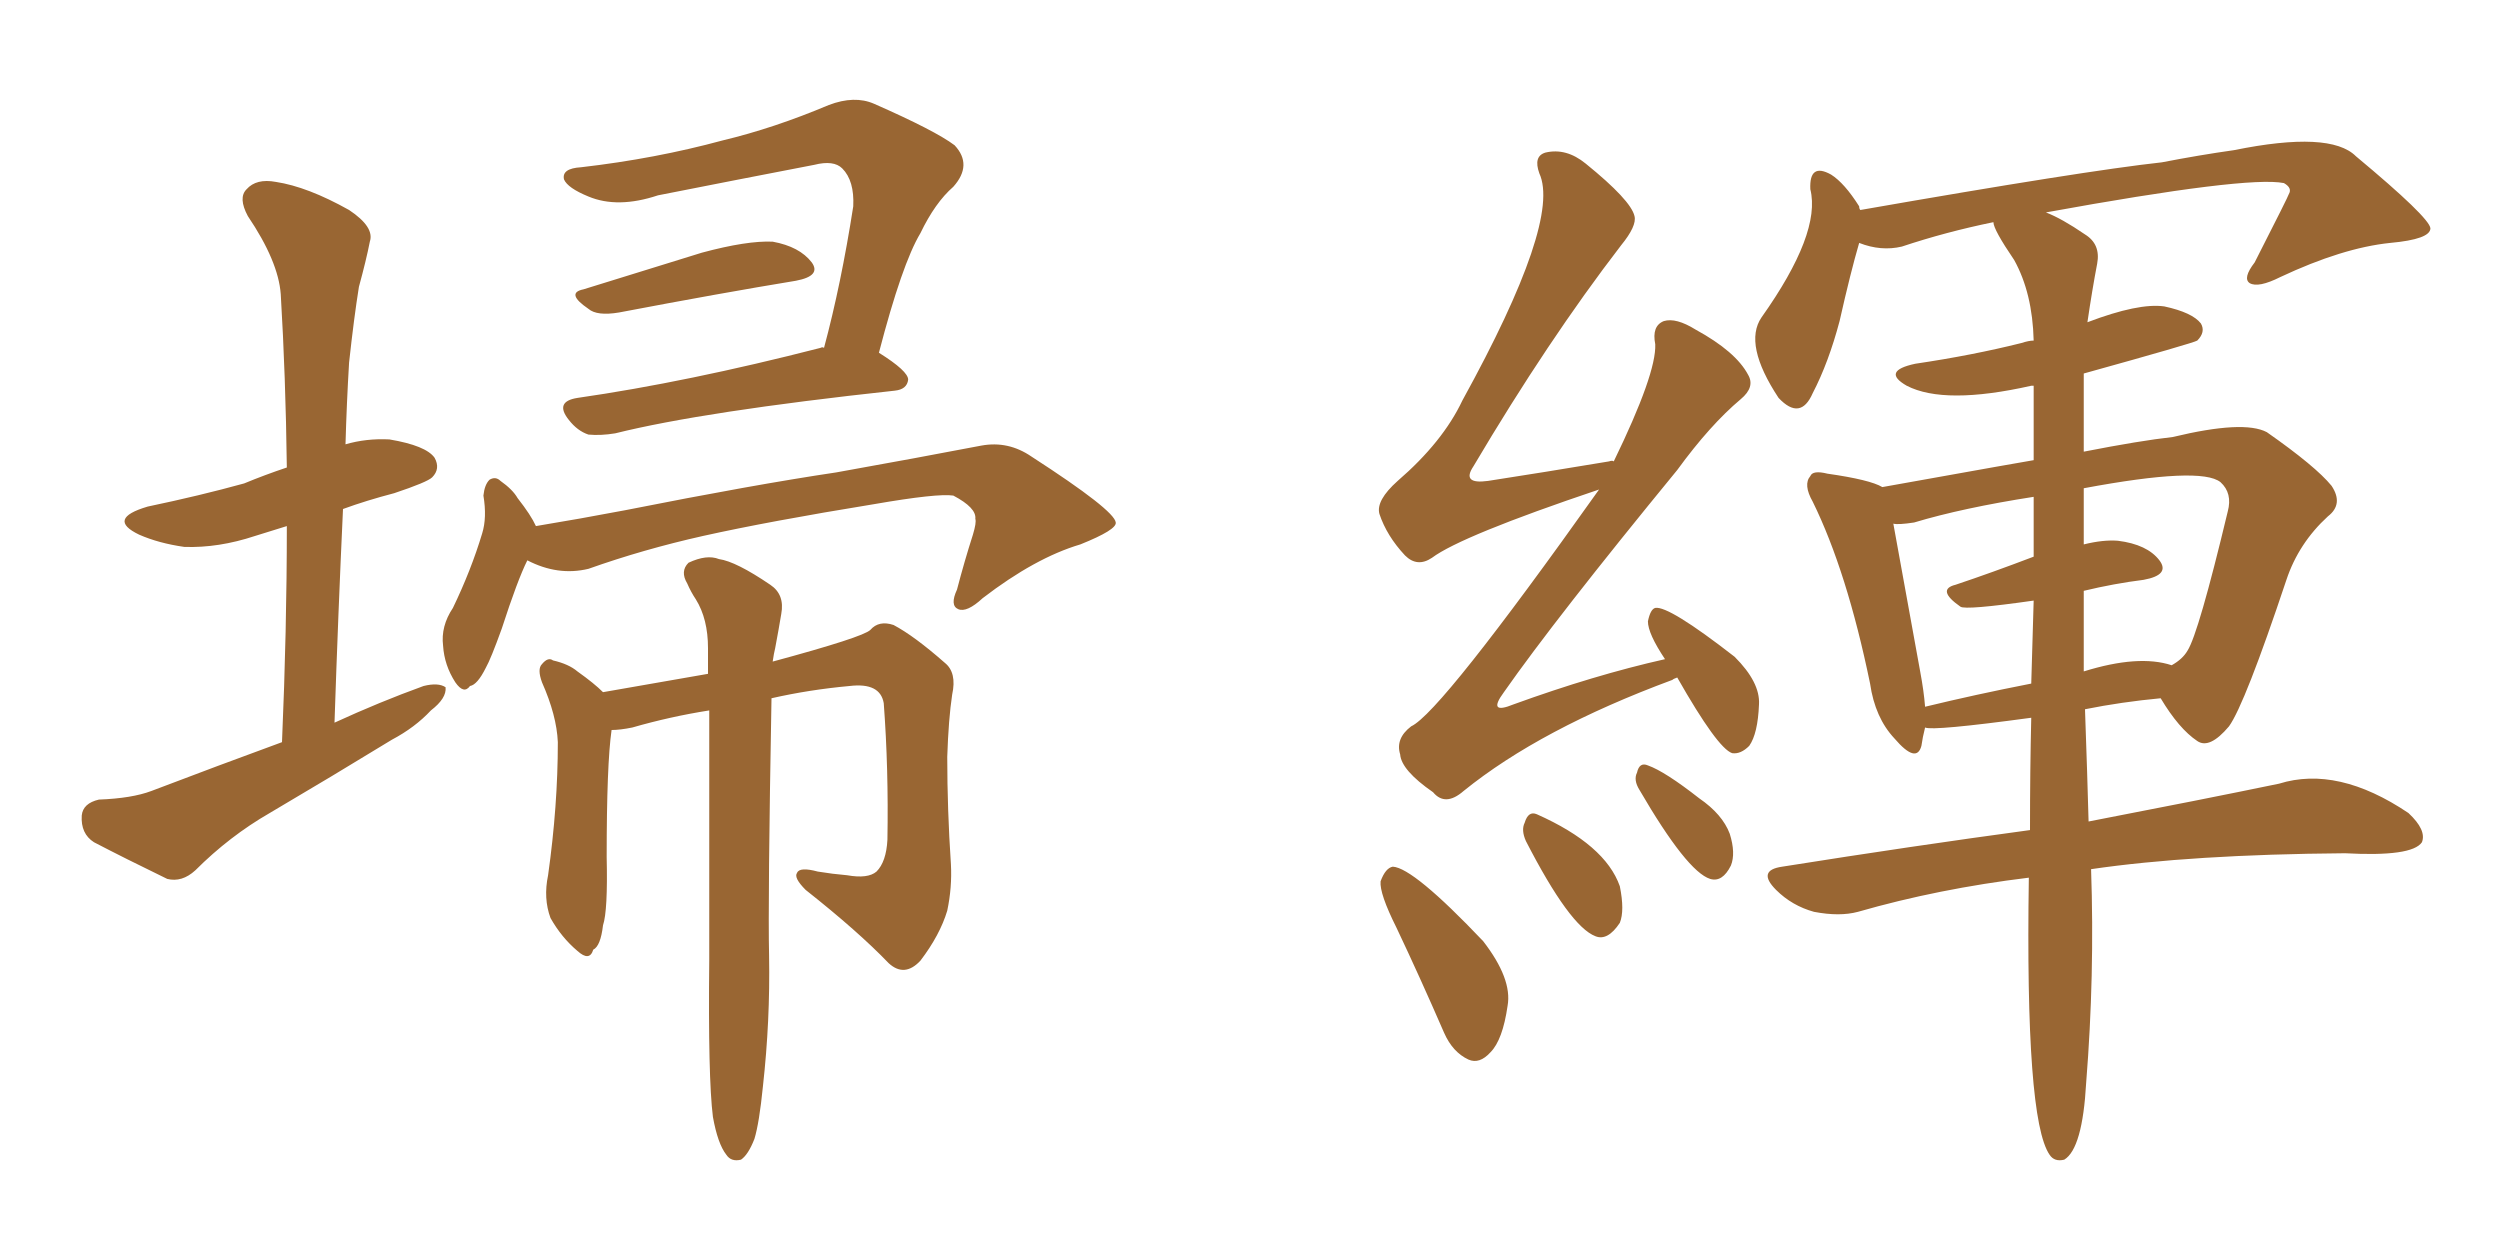 <svg xmlns="http://www.w3.org/2000/svg" xmlns:xlink="http://www.w3.org/1999/xlink" width="300" height="150"><path fill="#996633" padding="10" d="M33.84 89.06L33.84 89.06Q34.42 75.59 34.42 63.13L34.42 63.13Q32.52 63.72 30.62 64.31L30.62 64.31Q26.22 65.77 22.12 65.63L22.12 65.63Q19.04 65.19 16.70 64.16L16.70 64.16Q12.74 62.26 17.72 60.79L17.72 60.79Q24.02 59.47 29.30 58.01L29.30 58.01Q31.79 56.98 34.42 56.10L34.42 56.10Q34.28 45.12 33.69 35.30L33.69 35.30Q33.40 31.35 29.74 25.93L29.74 25.93Q28.56 23.73 29.59 22.71L29.59 22.71Q30.76 21.39 33.11 21.83L33.11 21.83Q36.91 22.41 41.89 25.20L41.89 25.20Q44.97 27.25 44.38 29.00L44.38 29.00Q43.95 31.20 43.07 34.42L43.07 34.42Q42.48 38.09 41.89 43.51L41.89 43.51Q41.60 48.34 41.46 53.32L41.46 53.32Q43.95 52.59 46.73 52.73L46.73 52.73Q51.12 53.47 52.15 54.93L52.15 54.93Q52.88 56.25 51.86 57.28L51.86 57.28Q51.27 57.86 47.31 59.18L47.31 59.18Q43.95 60.06 41.16 61.08L41.16 61.08Q40.58 73.54 40.14 86.72L40.14 86.72Q45.56 84.23 50.83 82.32L50.83 82.32Q52.59 81.88 53.47 82.47L53.47 82.47Q53.61 83.79 51.71 85.25L51.71 85.25Q49.80 87.30 47.02 88.77L47.02 88.77Q39.84 93.16 32.37 97.56L32.37 97.56Q27.54 100.34 23.44 104.44L23.44 104.44Q21.83 105.91 20.07 105.47L20.07 105.47Q14.94 102.98 11.28 101.07L11.28 101.07Q9.67 100.05 9.81 97.85L9.81 97.85Q9.96 96.39 11.87 95.95L11.87 95.95Q15.82 95.80 18.16 94.92L18.16 94.92Q26.22 91.85 33.84 89.06ZM70.02 34.72L70.02 34.72Q76.61 32.67 84.23 30.32L84.23 30.32Q89.65 28.86 92.72 29.00L92.72 29.00Q95.95 29.59 97.41 31.49L97.41 31.49Q98.58 33.11 95.51 33.69L95.51 33.69Q86.57 35.16 74.27 37.50L74.27 37.50Q71.63 37.94 70.61 37.06L70.61 37.06Q67.82 35.16 70.02 34.72ZM98.88 41.75L98.88 41.75Q100.93 34.13 102.39 24.76L102.39 24.76Q102.54 21.68 101.07 20.21L101.07 20.21Q100.05 19.19 97.71 19.78L97.71 19.78Q88.62 21.53 78.96 23.44L78.96 23.44Q74.12 25.05 70.61 23.58L70.61 23.58Q68.12 22.56 67.68 21.53L67.68 21.53Q67.38 20.21 69.73 20.07L69.73 20.07Q78.66 19.04 86.72 16.85L86.72 16.85Q92.87 15.38 99.46 12.60L99.46 12.60Q102.54 11.43 104.88 12.45L104.88 12.45Q112.21 15.67 114.55 17.43L114.55 17.43Q116.75 19.78 114.40 22.41L114.40 22.41Q112.21 24.32 110.45 27.98L110.45 27.98Q108.25 31.64 105.47 42.33L105.47 42.33Q108.98 44.53 108.98 45.56L108.98 45.56Q108.84 46.73 107.37 46.88L107.37 46.88Q84.38 49.37 73.83 52.00L73.83 52.00Q72.07 52.29 70.61 52.15L70.61 52.15Q69.29 51.71 68.26 50.39L68.26 50.39Q66.50 48.19 69.29 47.75L69.29 47.75Q82.47 45.85 98.44 41.75L98.44 41.75Q98.73 41.60 98.88 41.75ZM85.55 134.03L85.55 134.03Q84.96 129.35 85.11 115.14L85.11 115.14Q85.11 97.71 85.11 85.25L85.11 85.25Q80.42 85.99 75.88 87.30L75.88 87.30Q74.41 87.60 73.39 87.60L73.39 87.60Q72.80 91.70 72.80 102.83L72.80 102.83Q72.95 109.28 72.36 111.04L72.36 111.04Q72.07 113.53 71.19 113.96L71.19 113.96Q70.75 115.43 69.29 114.11L69.29 114.11Q67.38 112.50 66.06 110.16L66.06 110.16Q65.19 107.81 65.77 105.03L65.77 105.03Q66.94 96.68 66.94 89.06L66.94 89.06Q66.80 85.84 65.04 81.88L65.04 81.88Q64.45 80.27 65.04 79.69L65.04 79.69Q65.77 78.81 66.36 79.25L66.36 79.25Q68.26 79.69 69.29 80.57L69.29 80.57Q71.34 82.03 72.36 83.06L72.36 83.06Q79.98 81.74 84.96 80.86L84.96 80.86Q84.96 79.25 84.96 77.78L84.96 77.78Q84.96 74.27 83.50 71.92L83.50 71.92Q82.91 71.04 82.47 70.02L82.47 70.02Q81.59 68.55 82.62 67.53L82.62 67.53Q84.81 66.50 86.28 67.09L86.28 67.09Q88.33 67.38 92.43 70.17L92.43 70.17Q94.19 71.34 93.75 73.68L93.75 73.68Q93.46 75.44 93.02 77.78L93.02 77.78Q92.87 78.37 92.72 79.39L92.72 79.39Q103.56 76.46 104.44 75.59L104.44 75.59Q105.47 74.41 107.23 75L107.23 75Q109.72 76.32 113.38 79.54L113.38 79.54Q114.84 80.71 114.26 83.35L114.26 83.35Q113.82 86.28 113.67 90.82L113.67 90.82Q113.67 97.12 114.11 103.71L114.11 103.71Q114.26 106.49 113.67 109.28L113.67 109.28Q112.79 112.21 110.45 115.28L110.45 115.28Q108.54 117.33 106.64 115.58L106.64 115.58Q102.98 111.77 96.68 106.79L96.68 106.79Q95.21 105.32 95.65 104.74L95.65 104.74Q95.95 104.00 98.14 104.59L98.14 104.59Q99.90 104.88 101.66 105.03L101.66 105.03Q104.15 105.47 105.18 104.59L105.18 104.59Q106.35 103.42 106.49 100.78L106.49 100.78Q106.64 92.29 106.05 84.38L106.05 84.38Q105.62 81.88 101.95 82.32L101.95 82.32Q97.12 82.76 92.58 83.79L92.58 83.79Q92.14 108.11 92.29 114.70L92.29 114.70Q92.43 122.46 91.55 130.37L91.55 130.37Q91.11 134.77 90.53 136.67L90.53 136.67Q89.79 138.57 88.92 139.16L88.92 139.16Q87.74 139.45 87.16 138.57L87.16 138.57Q86.13 137.26 85.55 134.03ZM64.31 63.13L64.31 63.13L64.31 63.13Q69.58 62.26 75 61.23L75 61.23Q90.53 58.15 100.34 56.69L100.34 56.69Q110.16 54.93 117.77 53.47L117.77 53.47Q121.00 52.88 123.78 54.79L123.78 54.79Q133.74 61.23 133.89 62.70L133.89 62.70Q134.03 63.57 129.64 65.33L129.64 65.33Q124.22 66.94 117.92 71.78L117.92 71.78Q116.02 73.54 114.99 73.10L114.99 73.10Q113.96 72.66 114.84 70.75L114.84 70.75Q115.72 67.38 116.75 64.16L116.75 64.16Q117.19 62.70 117.04 62.26L117.04 62.26Q117.19 60.94 114.40 59.47L114.40 59.47Q112.50 59.18 104.88 60.50L104.88 60.50Q92.29 62.55 84.38 64.31L84.38 64.31Q77.20 65.92 70.61 68.26L70.61 68.26Q66.94 69.14 63.28 67.24L63.28 67.24Q62.11 69.58 60.21 75.44L60.21 75.44Q58.89 79.10 58.30 80.13L58.30 80.13Q57.28 82.18 56.40 82.32L56.40 82.32Q55.66 83.35 54.64 81.88L54.64 81.88Q53.32 79.83 53.17 77.49L53.17 77.49Q52.88 75.15 54.35 72.95L54.35 72.95Q56.54 68.41 57.86 64.01L57.86 64.01Q58.45 62.11 58.01 59.47L58.01 59.47Q58.15 58.15 58.74 57.57L58.74 57.57Q59.47 57.13 60.06 57.71L60.06 57.71Q61.52 58.74 62.11 59.77L62.11 59.77Q63.72 61.82 64.31 63.13ZM201.27 81.30L201.27 81.30Q200.83 81.45 200.68 81.59L200.68 81.59Q184.86 87.45 175.63 94.92L175.63 94.92Q173.44 96.83 171.97 95.07L171.97 95.07Q168.16 92.43 168.02 90.53L168.02 90.53Q167.43 88.62 169.34 87.16L169.34 87.16Q172.85 85.55 191.89 58.74L191.89 58.74Q175.34 64.31 171.83 66.94L171.83 66.94Q170.07 68.12 168.60 66.65L168.60 66.65Q166.41 64.31 165.53 61.67L165.53 61.67Q165.09 60.06 167.72 57.71L167.72 57.71Q173.14 53.03 175.49 48.05L175.49 48.05Q187.35 26.51 184.72 20.80L184.72 20.80Q183.98 18.75 185.45 18.31L185.45 18.31Q187.94 17.72 190.28 19.63L190.28 19.63Q195.70 24.02 196.14 25.93L196.14 25.93Q196.44 27.10 194.53 29.44L194.53 29.44Q185.74 40.87 176.81 55.96L176.81 55.96Q175.34 58.15 178.56 57.71L178.56 57.71Q185.16 56.69 193.07 55.37L193.07 55.37Q193.51 55.22 193.65 55.37L193.65 55.37Q198.78 44.82 198.63 41.31L198.63 41.31Q198.19 39.11 199.66 38.53L199.66 38.53Q201.12 38.09 203.47 39.55L203.47 39.55Q208.30 42.19 209.77 44.97L209.77 44.97Q210.64 46.44 208.89 47.90L208.89 47.90Q205.22 50.98 201.27 56.40L201.27 56.40Q186.62 74.27 180.47 83.06L180.47 83.06Q178.42 85.84 181.64 84.52L181.64 84.52Q191.31 81.01 199.80 79.10L199.80 79.10Q197.75 76.03 197.75 74.56L197.75 74.56Q198.05 73.10 198.63 72.95L198.63 72.95Q200.24 72.66 208.15 78.81L208.15 78.81Q211.23 81.88 211.08 84.52L211.08 84.52Q210.94 88.04 209.91 89.50L209.91 89.50Q208.89 90.53 207.86 90.38L207.86 90.38Q206.10 89.79 201.27 81.30ZM167.58 111.33L167.58 111.33Q165.53 107.23 165.67 105.76L165.67 105.76Q166.26 104.15 167.14 104.00L167.14 104.00Q169.63 104.15 177.98 112.94L177.98 112.94Q181.49 117.48 180.91 120.70L180.91 120.70Q180.32 124.80 178.86 126.27L178.86 126.27Q177.54 127.73 176.22 127.15L176.22 127.15Q174.32 126.27 173.29 123.93L173.29 123.93Q170.36 117.19 167.58 111.33ZM183.11 100.93L183.11 100.93Q182.52 99.61 182.96 98.73L182.96 98.73Q183.40 97.27 184.42 97.71L184.42 97.71Q192.63 101.37 194.38 106.35L194.38 106.35Q194.97 109.28 194.38 110.74L194.38 110.74Q192.92 112.94 191.46 112.35L191.46 112.35Q188.38 111.18 183.11 100.93ZM196.73 94.78L196.73 94.78Q196.00 93.60 196.44 92.72L196.44 92.72Q196.73 91.41 197.75 91.85L197.75 91.85Q199.80 92.58 203.91 95.80L203.91 95.80Q206.69 97.71 207.57 100.05L207.57 100.05Q208.30 102.39 207.71 103.86L207.71 103.86Q206.69 105.91 205.22 105.47L205.22 105.47Q202.44 104.59 196.73 94.78ZM243.46 105.32L243.46 105.32Q232.62 106.64 222.95 109.42L222.95 109.42Q220.75 110.01 217.68 109.42L217.68 109.42Q215.04 108.69 213.13 106.79L213.13 106.79Q210.79 104.44 213.87 104.00L213.87 104.00Q229.54 101.51 243.60 99.61L243.60 99.61Q243.60 92.43 243.75 86.13L243.75 86.13Q231.88 87.74 231.01 87.30L231.01 87.30Q230.71 88.48 230.57 89.50L230.57 89.50Q229.98 91.70 227.34 88.62L227.34 88.62Q225 86.13 224.41 82.03L224.41 82.03Q221.63 68.55 217.53 60.21L217.53 60.21Q216.36 58.15 217.24 57.13L217.24 57.13Q217.53 56.40 219.29 56.84L219.29 56.84Q224.41 57.57 225.88 58.45L225.88 58.45Q243.90 55.22 244.04 55.22L244.04 55.22Q244.04 50.39 244.04 46.29L244.04 46.29Q243.75 46.29 243.75 46.29L243.75 46.29Q233.35 48.63 228.81 46.29L228.81 46.29Q225.73 44.53 229.83 43.65L229.83 43.65Q236.72 42.63 242.58 41.16L242.58 41.16Q243.46 40.87 244.04 40.87L244.04 40.87Q243.90 35.16 241.70 31.20L241.70 31.20Q239.21 27.54 239.21 26.66L239.21 26.66Q233.50 27.83 228.22 29.59L228.22 29.59Q225.73 30.18 223.10 29.15L223.10 29.15Q222.07 32.67 220.75 38.53L220.75 38.53Q219.43 43.51 217.53 47.17L217.53 47.17Q216.06 50.54 213.43 47.75L213.43 47.75Q209.18 41.31 211.38 38.09L211.38 38.09Q218.55 27.98 217.24 22.71L217.24 22.71Q217.09 19.48 219.73 20.95L219.73 20.95Q221.34 21.97 223.10 24.76L223.10 24.76Q223.10 25.05 223.24 25.20L223.24 25.20Q250.05 20.51 259.42 19.48L259.42 19.48Q263.96 18.60 268.07 18.02L268.07 18.02Q279.64 15.67 282.71 18.75L282.71 18.75Q291.50 26.07 291.65 27.39L291.65 27.39Q291.65 28.71 286.82 29.15L286.82 29.15Q281.10 29.74 273.63 33.25L273.63 33.25Q271.00 34.57 269.97 33.98L269.97 33.98Q269.09 33.40 270.56 31.49L270.56 31.49Q274.66 23.44 274.66 23.29L274.66 23.29Q275.10 22.56 274.07 21.97L274.07 21.97Q269.68 21.09 245.51 25.49L245.51 25.49Q247.41 26.22 250.20 28.13L250.20 28.13Q252.10 29.30 251.66 31.64L251.66 31.64Q251.07 34.72 250.49 38.67L250.49 38.67Q256.64 36.33 259.72 36.77L259.72 36.77Q263.09 37.50 264.11 38.82L264.11 38.82Q264.70 39.84 263.67 40.87L263.67 40.87Q263.23 41.16 250.05 44.82L250.05 44.82Q250.05 49.66 250.05 54.20L250.05 54.20Q256.79 52.88 260.74 52.44L260.74 52.44Q269.24 50.39 272.02 51.86L272.02 51.86Q277.88 55.96 279.79 58.30L279.79 58.30Q281.25 60.50 279.35 61.96L279.35 61.96Q275.83 65.19 274.37 69.58L274.37 69.58Q269.38 84.52 267.48 87.16L267.48 87.16Q265.14 89.94 263.67 88.92L263.67 88.92Q261.47 87.45 259.28 83.79L259.28 83.79Q254.59 84.23 250.20 85.11L250.20 85.11Q250.49 93.31 250.63 98.58L250.63 98.58Q264.26 95.95 273.49 94.04L273.49 94.04Q280.52 91.85 289.01 97.56L289.01 97.56Q291.21 99.61 290.63 101.07L290.63 101.07Q289.45 102.83 281.40 102.39L281.40 102.39Q262.94 102.54 250.93 104.30L250.93 104.30Q251.37 117.04 250.34 129.93L250.34 129.93Q249.90 137.84 247.71 139.16L247.71 139.16Q246.53 139.45 245.95 138.57L245.95 138.57Q243.02 134.33 243.46 105.32ZM250.05 70.90L250.05 70.90Q250.05 76.03 250.05 80.57L250.05 80.57Q256.64 78.52 260.60 79.83L260.60 79.83Q261.91 79.10 262.50 78.08L262.50 78.08Q263.82 76.03 267.33 61.38L267.33 61.38Q267.92 59.18 266.46 57.86L266.46 57.86Q264.11 55.96 250.05 58.59L250.05 58.59Q250.05 62.11 250.05 65.33L250.05 65.33Q252.39 64.75 254.15 64.89L254.15 64.89Q257.67 65.33 259.13 67.24L259.13 67.24Q260.45 68.99 257.23 69.58L257.23 69.58Q253.71 70.02 250.05 70.90ZM244.04 66.80L244.04 66.80L244.04 66.80Q244.04 62.84 244.04 59.62L244.04 59.62Q235.55 60.94 229.69 62.70L229.69 62.70Q227.78 62.99 227.20 62.84L227.20 62.84Q228.08 67.68 230.42 80.57L230.42 80.57Q230.86 82.91 231.01 84.81L231.01 84.81Q237.01 83.35 243.75 82.03L243.75 82.03Q243.90 76.61 244.04 72.07L244.04 72.07Q235.84 73.24 235.25 72.80L235.25 72.80Q232.32 70.75 234.67 70.17L234.67 70.17Q239.06 68.70 244.04 66.80Z"/></svg>